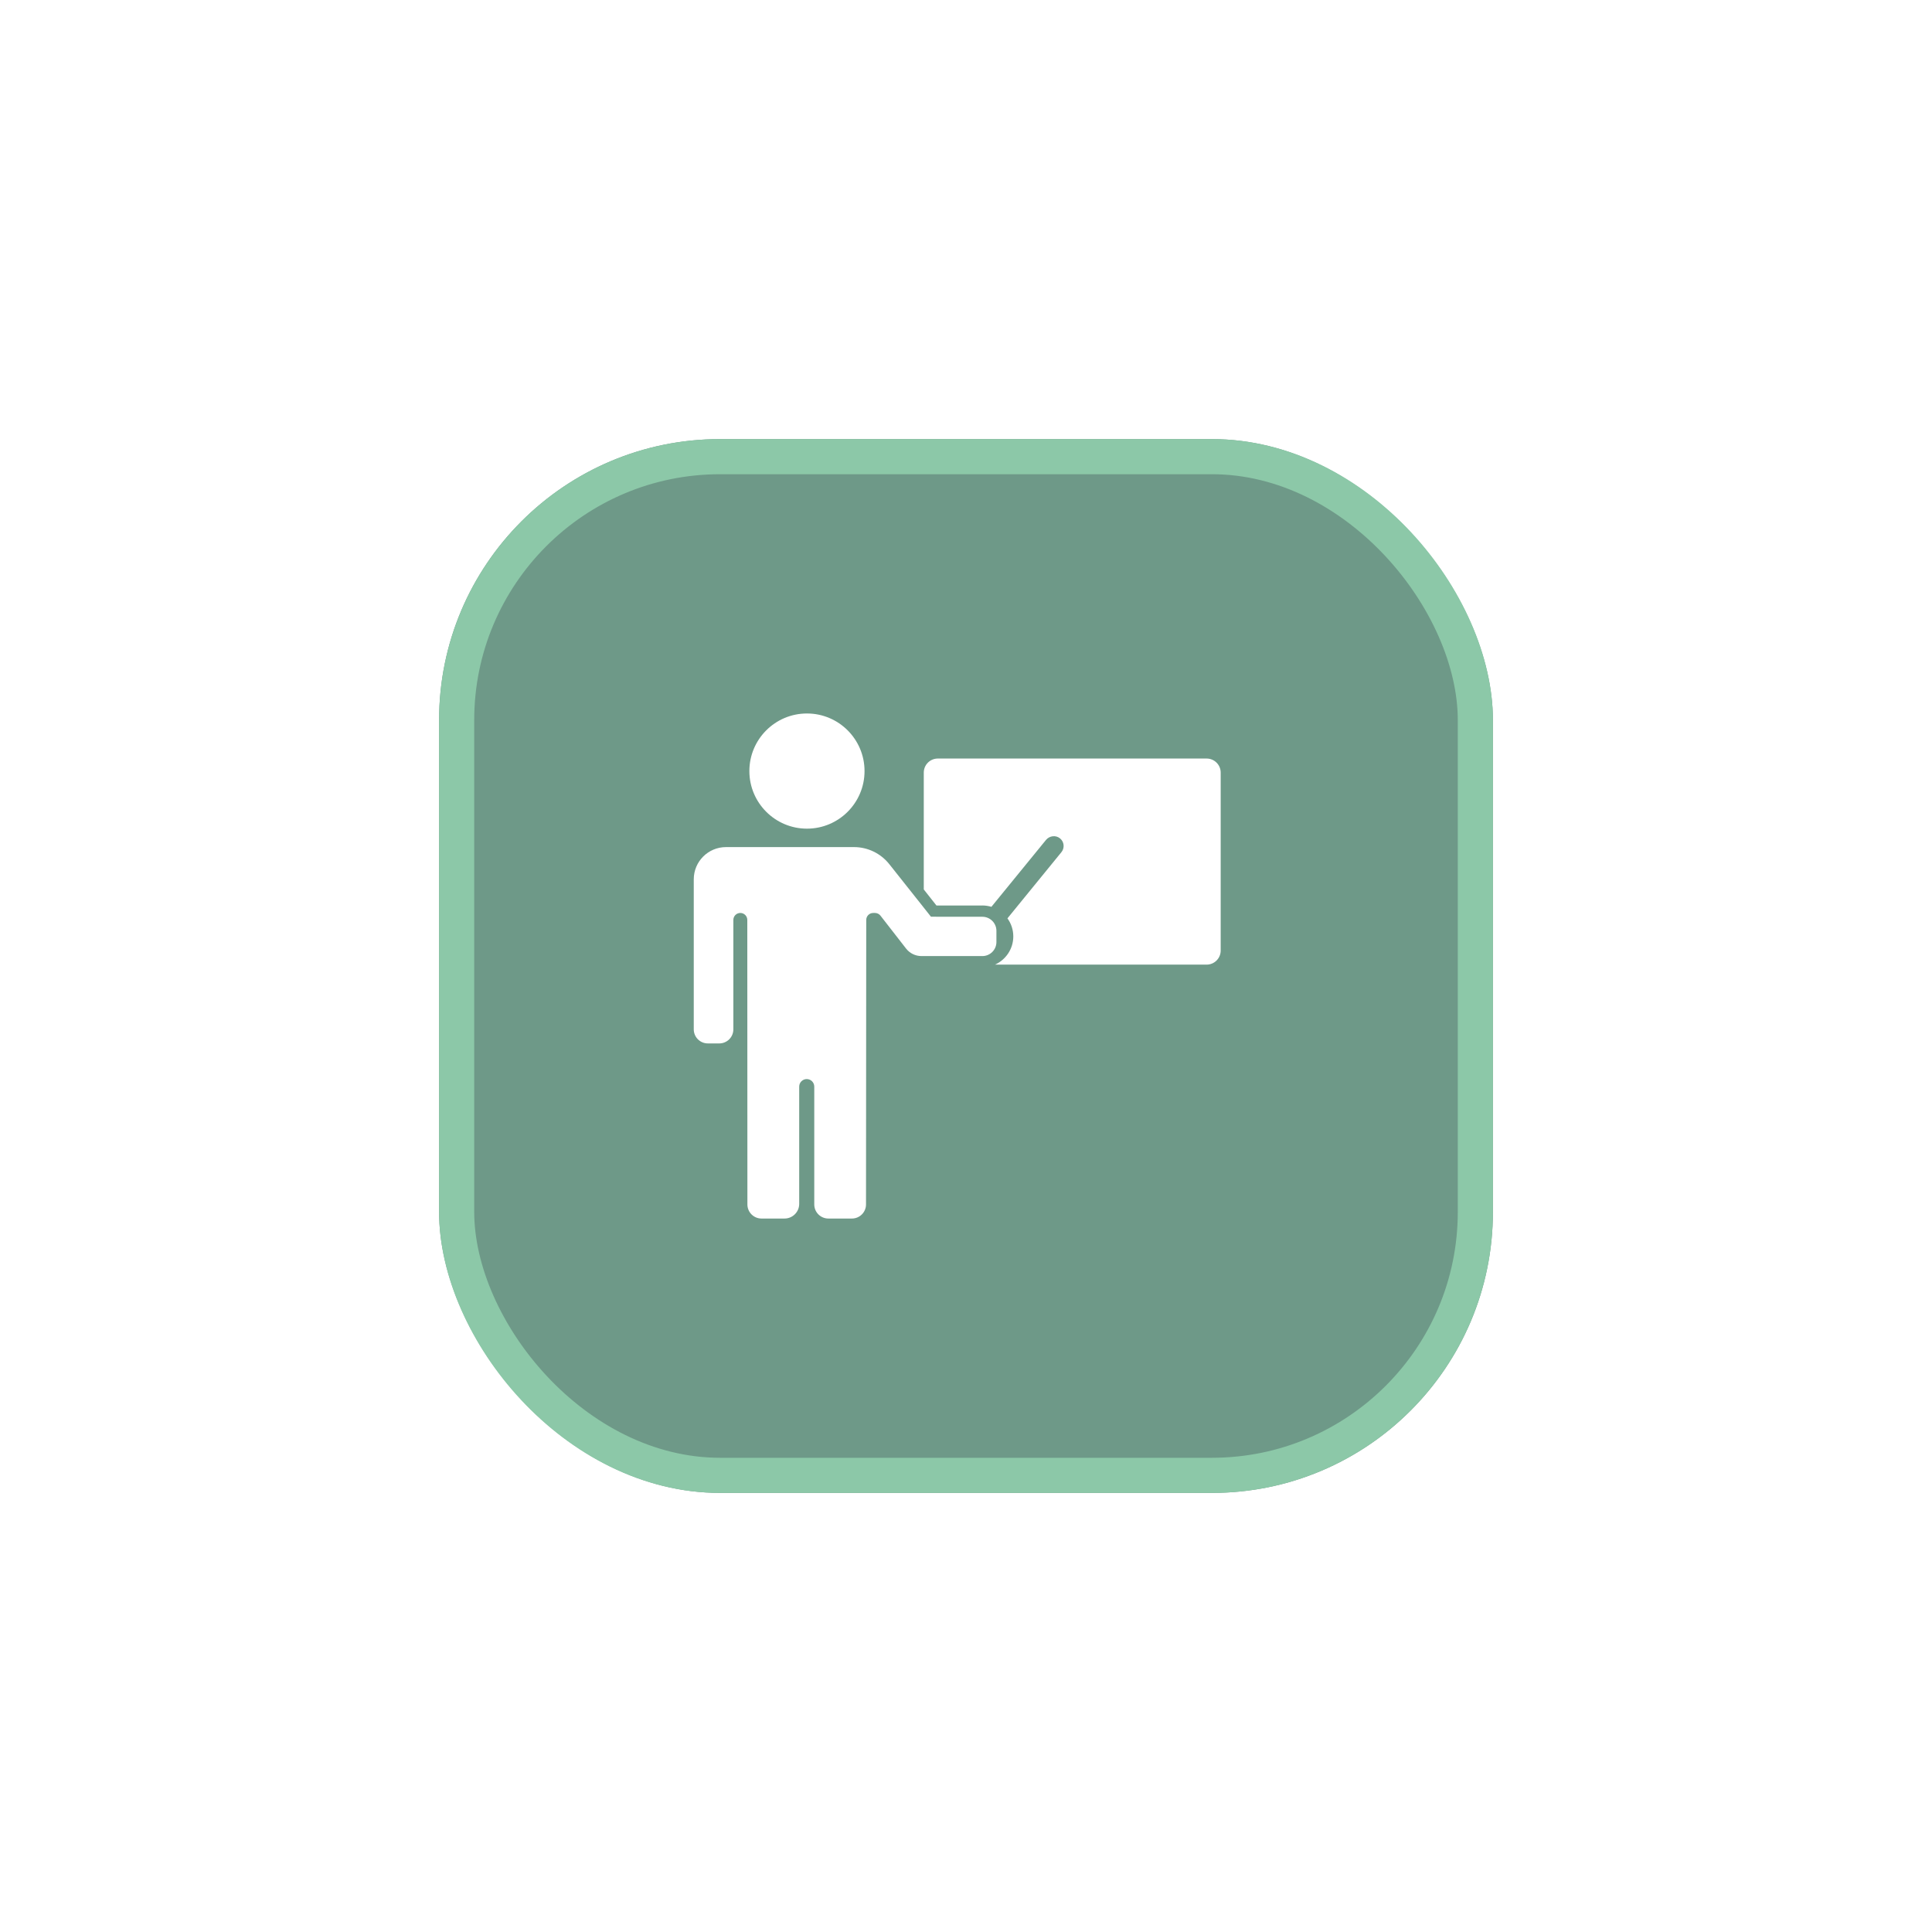 <svg width="110" height="110" viewBox="0 0 110 110" fill="none" xmlns="http://www.w3.org/2000/svg">
<g filter="url(#filter0_d_171_4481)">
<rect x="19" y="19" width="60" height="60" rx="16" fill="#6E9988"/>
<rect x="20" y="20" width="58" height="58" rx="15" stroke="#8CC8A8" stroke-width="2"/>
<g clip-path="url(#clip0_171_4481)">
<path d="M49.929 45.554C50.108 45.554 50.281 45.582 50.447 45.63L53.553 41.824C53.752 41.58 54.12 41.535 54.36 41.74C54.594 41.936 54.626 42.285 54.43 42.522L51.36 46.287C51.568 46.575 51.693 46.93 51.693 47.315C51.693 48.029 51.264 48.646 50.652 48.922H62.7C63.142 48.922 63.501 48.563 63.501 48.121V37.988C63.501 37.546 63.142 37.188 62.7 37.188H47.396C46.954 37.188 46.596 37.546 46.596 37.988V44.641L47.319 45.557H49.929V45.554Z" fill="white"/>
<path d="M39.945 41.18C41.755 41.18 43.223 39.712 43.223 37.902C43.223 36.091 41.755 34.623 39.945 34.623C38.134 34.623 36.666 36.091 36.666 37.902C36.666 39.712 38.134 41.18 39.945 41.18Z" fill="white"/>
<path d="M43.307 62.577C43.307 63.019 42.948 63.378 42.506 63.378H41.162C40.72 63.378 40.361 63.019 40.361 62.577V55.867C40.361 55.63 40.169 55.438 39.932 55.438C39.695 55.438 39.503 55.63 39.503 55.867V62.545C39.503 63.003 39.129 63.378 38.671 63.378H37.355C36.913 63.378 36.554 63.019 36.554 62.577L36.548 46.377C36.548 46.159 36.372 45.98 36.151 45.98C35.933 45.98 35.754 46.156 35.754 46.377V52.607C35.754 53.049 35.395 53.408 34.954 53.408H34.3C33.859 53.408 33.5 53.049 33.5 52.607V44.065C33.5 43.05 34.323 42.23 35.335 42.23H42.625C43.406 42.23 44.146 42.589 44.632 43.201L46.592 45.672L47.005 46.194C47.005 46.194 48.862 46.194 49.931 46.197C50.373 46.197 50.732 46.556 50.732 46.998V47.635C50.732 48.077 50.373 48.435 49.931 48.435H46.467C46.124 48.435 45.801 48.279 45.59 48.01L44.13 46.133C44.056 46.037 43.938 45.98 43.816 45.98H43.717C43.499 45.98 43.32 46.156 43.32 46.377L43.307 62.577Z" fill="white"/>
</g>
</g>
<defs>
<filter id="filter0_d_171_4481" x="0" y="0" width="110" height="110" filterUnits="userSpaceOnUse" color-interpolation-filters="sRGB">
<feFlood flood-opacity="0" result="BackgroundImageFix"/>
<feColorMatrix in="SourceAlpha" type="matrix" values="0 0 0 0 0 0 0 0 0 0 0 0 0 0 0 0 0 0 127 0" result="hardAlpha"/>
<feOffset dx="6" dy="6"/>
<feGaussianBlur stdDeviation="12.5"/>
<feComposite in2="hardAlpha" operator="out"/>
<feColorMatrix type="matrix" values="0 0 0 0 0.228 0 0 0 0 0.946 0 0 0 0 0.562 0 0 0 0.34 0"/>
<feBlend mode="normal" in2="BackgroundImageFix" result="effect1_dropShadow_171_4481"/>
<feBlend mode="normal" in="SourceGraphic" in2="effect1_dropShadow_171_4481" result="shape"/>
</filter>
<clipPath id="clip0_171_4481">
<rect width="30" height="30" fill="white" transform="translate(33.5 34)"/>
</clipPath>
</defs>
</svg>

